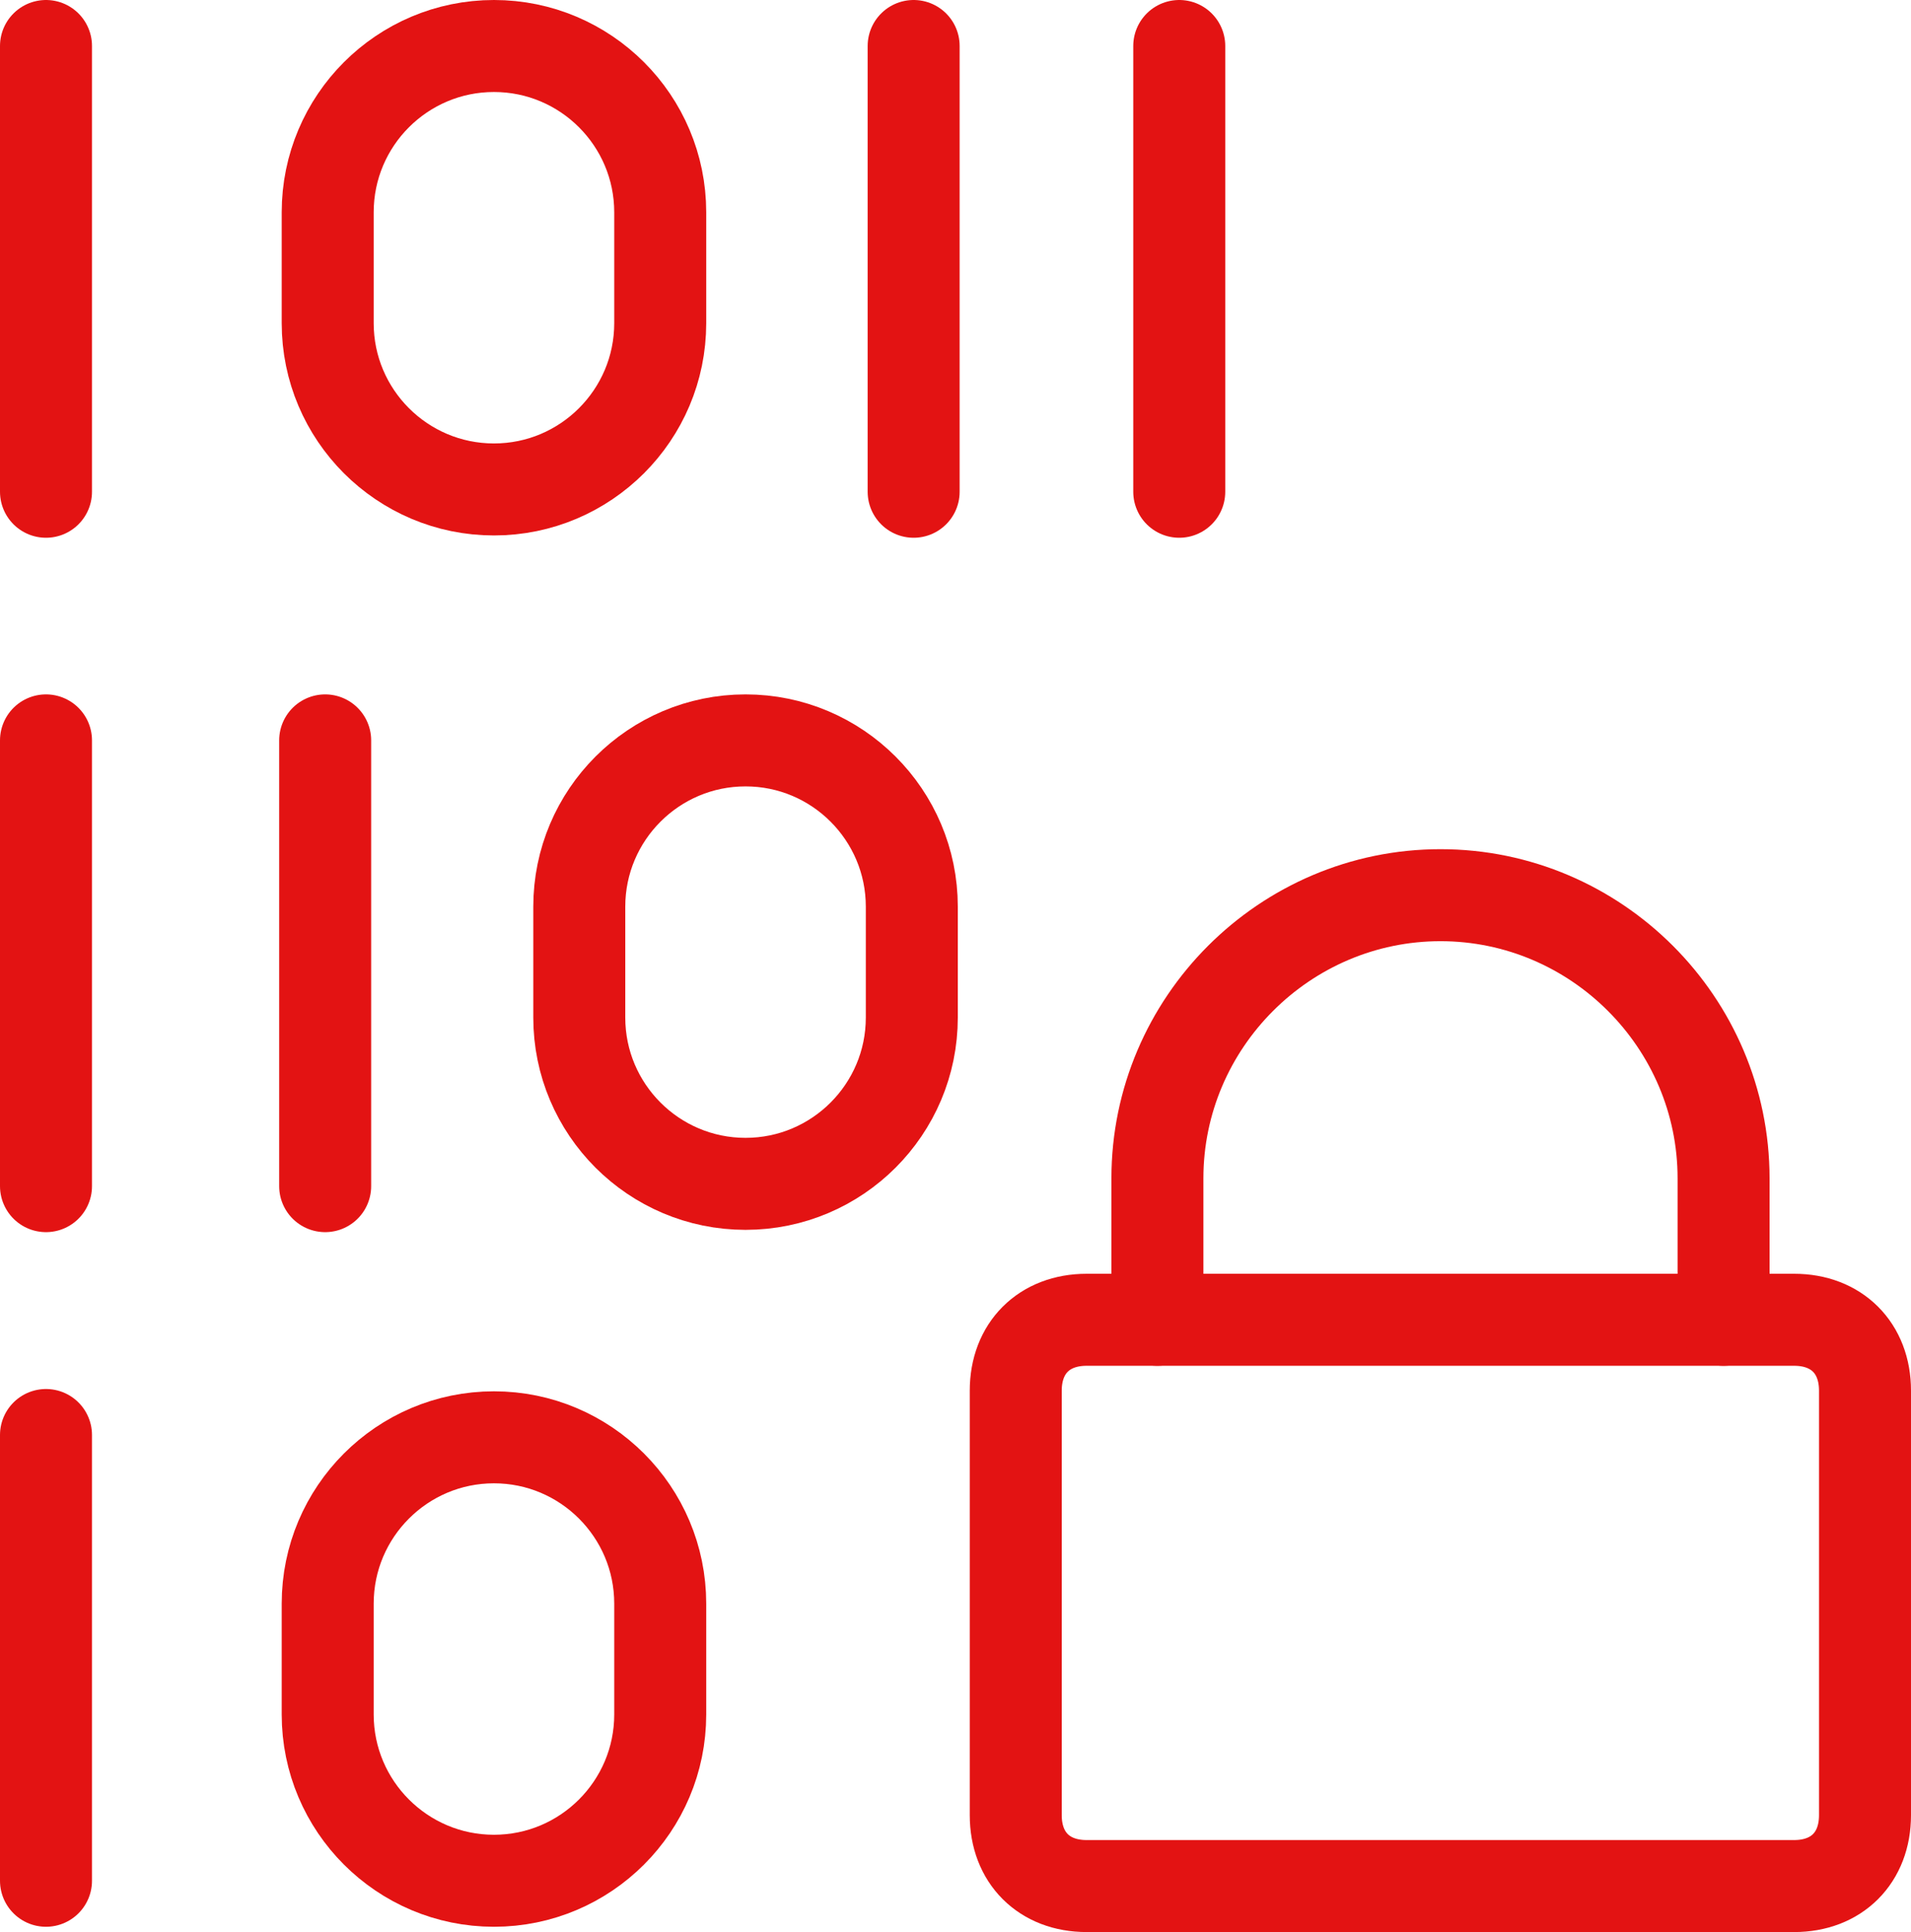 <?xml version="1.0" encoding="UTF-8"?>
<svg id="Capa_2" data-name="Capa 2" xmlns="http://www.w3.org/2000/svg" viewBox="0 0 83.1 84">
  <defs>
    <style>
      .cls-1 {
        fill: none;
        stroke: #e31313;
        stroke-linecap: round;
        stroke-linejoin: round;
        stroke-width: 4px;
      }
    </style>
  </defs>
  <g id="Capa_1-2" data-name="Capa 1">
    <g id="device-database-encryption-1">
      <path id="Vector_1032" data-name="Vector 1032" class="cls-1" d="M2,32.19v19.38"/>
      <path id="Vector_1034" data-name="Vector 1034" class="cls-1" d="M2,2v19.38"/>
      <path id="Vector_1036" data-name="Vector 1036" class="cls-1" d="M2,62.39v19.38"/>
      <path id="Vector_1035" data-name="Vector 1035" class="cls-1" d="M39.73,2v19.38"/>
      <path id="Vector_1039" data-name="Vector 1039" class="cls-1" d="M51.28,2v19.38"/>
      <path id="Vector_1038" data-name="Vector 1038" class="cls-1" d="M14.14,32.19v19.38"/>
      <path id="Rectangle_591" data-name="Rectangle 591" class="cls-1" d="M14.25,9.23c0-3.99,3.24-7.23,7.23-7.23s7.23,3.24,7.23,7.23v4.82c0,3.99-3.24,7.23-7.23,7.23s-7.23-3.24-7.23-7.23v-4.82Z"/>
      <path id="Rectangle_592" data-name="Rectangle 592" class="cls-1" d="M25.19,39.42c0-3.99,3.24-7.23,7.23-7.23s7.23,3.24,7.23,7.23v4.82c0,3.99-3.24,7.23-7.23,7.23s-7.23-3.24-7.23-7.23v-4.82Z"/>
      <path id="Rectangle_593" data-name="Rectangle 593" class="cls-1" d="M14.25,69.72c0-3.99,3.24-7.23,7.23-7.23s7.23,3.24,7.23,7.23v4.82c0,3.99-3.24,7.23-7.23,7.23s-7.23-3.24-7.23-7.23v-4.82Z"/>
      <path id="Vector" class="cls-1" d="M47.25,57.38h30.77c1.85,0,3.08,1.23,3.08,3.08v18.46c0,1.85-1.23,3.08-3.08,3.08h-30.77c-1.85,0-3.08-1.23-3.08-3.08v-18.46c0-1.85,1.23-3.08,3.08-3.08Z"/>
      <path id="Vector_2" data-name="Vector 2" class="cls-1" d="M50.33,57.38v-6.15c0-6.77,5.54-12.31,12.31-12.31s12.31,5.54,12.31,12.31v6.15"/>
    </g>
  </g>
</svg>